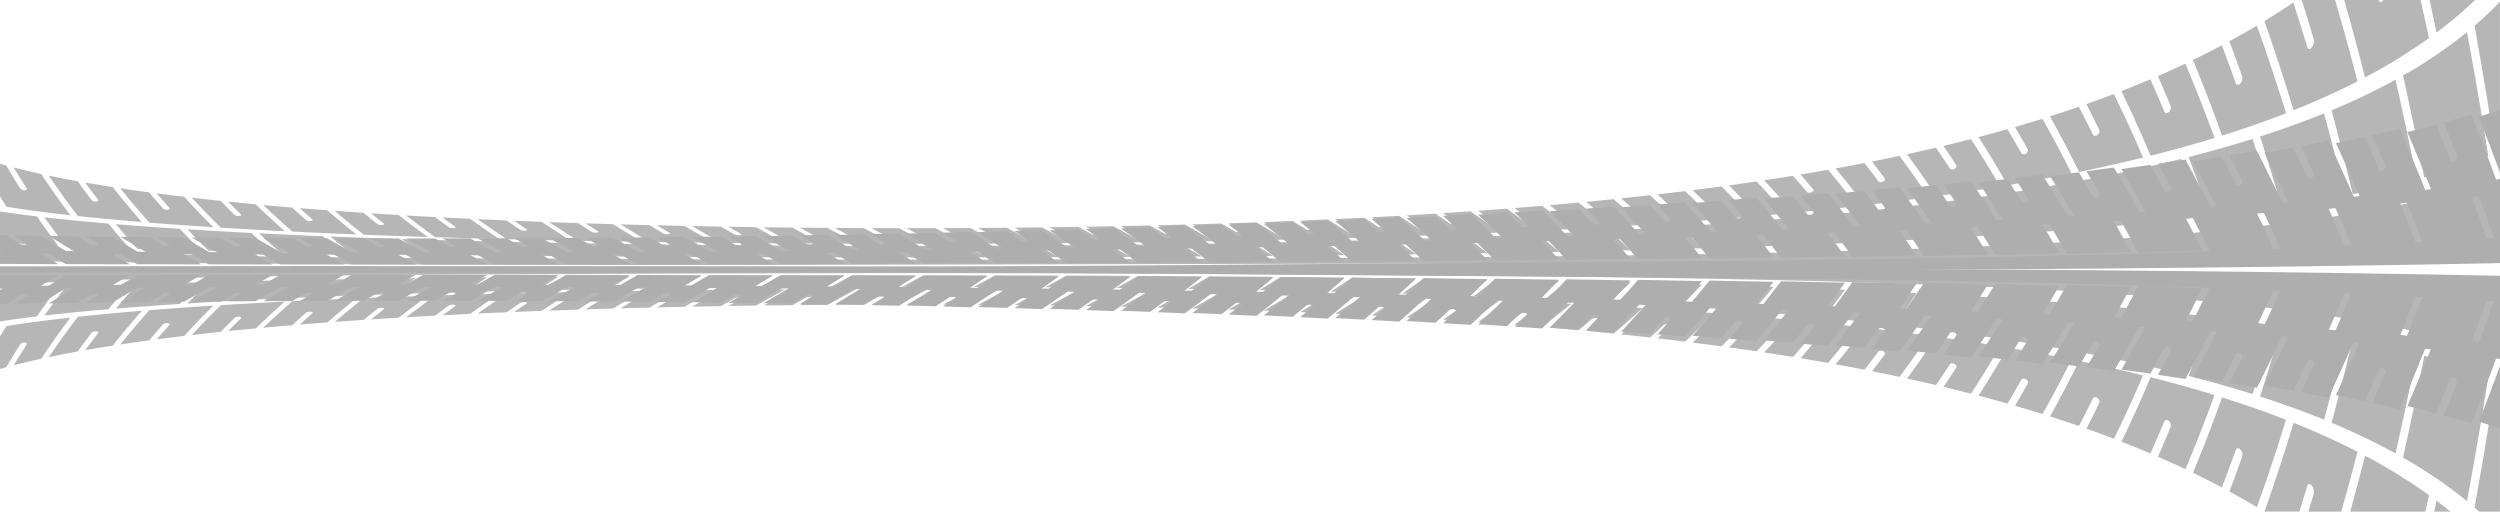 <svg xmlns="http://www.w3.org/2000/svg" width="1920" height="393.038" viewBox="0 0 1920 393.038"><g opacity="0.36" style="mix-blend-mode:color-dodge;isolation:isolate"><path d="M593.65,197.574q-8.18-4.549-16.32-9.145-24.56-.186-49.12-.453,8.13,4.749,16.32,9.423Q569.09,197.5,593.65,197.574Zm-109.8-.49q-8.19-4.9-16.313-9.905-24.56-.381-49.12-.86,8.12,5.273,16.32,10.418Q459.3,196.932,483.85,197.084Zm54.9.291q-8.19-4.694-16.313-9.463-24.57-.276-49.127-.644,8.13,4.974,16.327,9.851Q514.186,197.265,538.75,197.375Zm164.687.343q-8.16-4.42-16.32-8.845-24.55-.014-49.113-.1,8.15,4.475,16.32,8.925Q678.883,197.723,703.436,197.717Zm-54.893-.03q-8.17-4.459-16.32-8.942-24.55-.1-49.113-.274,8.14,4.583,16.313,9.118Q623.983,197.654,648.543,197.687ZM1910.97,119.751q-7.95-50.043-16.313-95.087a354.722,354.722,0,0,1-49.12,33.343q8.33,37.431,16.313,78.309A417.6,417.6,0,0,0,1910.97,119.751ZM758.336,197.667q-8.15-4.436-16.313-8.854-24.56.068-49.127.063,8.16,4.422,16.32,8.841Q733.776,197.708,758.336,197.667Zm54.893-.135q-8.14-4.506-16.32-8.972-24.55.158-49.113.235,8.17,4.422,16.313,8.862Q788.67,197.61,813.23,197.532Zm109.793-.546q-8.13-4.819-16.32-9.546-24.55.35-49.12.609,8.19,4.581,16.327,9.23Q898.47,197.151,923.023,196.986ZM34.15,166.9q8.03,11.363,16.32,22,24.5,1.1,49.107,1.908-8.26-9.277-16.313-19.088C66.79,170.323,50.33,168.752,34.15,166.9Zm175.227,26.815q-8.24-7.247-16.32-14.811-24.6-1.245-49.12-2.769,8.07,8.428,16.32,16.453Q184.806,193.212,209.376,193.714Zm-54.9-1.276q-8.25-8.133-16.313-16.671c-16.42-1.058-32.827-2.233-49.12-3.569q8.05,9.662,16.32,18.8Q129.9,191.805,154.476,192.438ZM1755.656,86.983q-10.94-35.416-22.413-67.279-10.41,6.2-21.1,12,4.96,13.163,9.82,26.927a6.037,6.037,0,0,1-1.4,5.549c-1.347,1.407-2.907,1.223-3.487-.4q-5.3-14.839-10.72-28.972-10.97,5.814-22.213,11.253,11.47,27.607,22.407,58.081C1723.27,98.9,1739.69,93.2,1755.656,86.983ZM374.063,196.182q-8.21-5.535-16.313-11.232-24.57-.63-49.12-1.4,8.09,6.131,16.32,12.06Q349.5,195.927,374.063,196.182ZM264.27,194.727q-8.23-6.542-16.32-13.341-24.58-.991-49.107-2.193,8.07,7.478,16.313,14.639Q239.706,194.325,264.27,194.727Zm164.693,1.964q-8.21-5.179-16.32-10.488-24.57-.5-49.113-1.107,8.1,5.654,16.313,11.144Q404.4,196.492,428.963,196.691Zm-109.8-1.155q-8.22-5.982-16.313-12.169-24.58-.79-49.12-1.751,8.09,6.729,16.327,13.2Q294.606,195.214,319.163,195.536Zm1427.12-36.015q-8.01-27.386-16.32-52.835c-16.033,5.033-32.453,9.658-49.113,13.916q8.29,21.934,16.313,45.431C1713.656,164.067,1730.07,161.911,1746.283,159.522ZM1581.6,177.113q-8.04-16.841-16.32-32.66-24.32,4.022-49.113,7.46,8.28,13.9,16.313,28.651Q1557.086,178.98,1581.6,177.113Zm54.893-4.656q-8.03-19.65-16.32-38.051c-16.167,3.267-32.573,6.287-49.113,9.081q8.28,16.072,16.32,33.179Q1612.016,174.739,1636.49,172.456ZM1526.7,180.931q-8.05-14.534-16.32-28.222-24.38,3.329-49.12,6.17,8.27,12.094,16.32,24.9Q1502.173,182.469,1526.7,180.931Zm164.68-14.216q-8.02-23.1-16.313-44.652c-16.113,4.023-32.527,7.734-49.12,11.162q8.29,18.708,16.32,38.683Q1666.95,169.541,1691.383,166.715Zm109.8-16.437q-8.01-32.839-16.327-63.178c-15.927,6.461-32.366,12.353-49.107,17.747q8.3,25.922,16.313,53.811C1768.616,156.153,1785.056,153.382,1801.183,150.278Zm54.893-12.394q-7.99-40.012-16.32-76.648a513.037,513.037,0,0,1-49.12,23.487q8.32,30.939,16.327,64.425C1823.623,145.84,1840.116,142.126,1856.076,137.884Zm-384.273,46.2q-8.05-12.622-16.313-24.544-24.43,2.764-49.12,5.123,8.26,10.6,16.313,21.784Q1447.273,185.359,1471.8,184.084ZM933.056,196.915q22.34-.16,44.68-.356l.187,0q-8.12-5.071-16.32-10.022l-.18,0q-14.18.268-28.367.5-10.29.168-20.573.321,8.19,4.747,16.313,9.59Zm767.707-90.971q-10.95-29.971-22.413-57.105-10.44,4.938-21.107,9.576,4.95,11.243,9.82,22.974a4.46,4.46,0,0,1-1.393,4.655c-1.347,1.159-2.907.972-3.487-.409q-5.3-12.653-10.72-24.734-10.99,4.676-22.213,9.059,11.45,23.648,22.413,49.624C1668.3,115.395,1684.71,110.86,1700.763,105.944ZM1416.9,186.7q-8.05-11.038-16.313-21.489-24.46,2.3-49.12,4.262,8.26,9.347,16.32,19.191Q1392.37,187.759,1416.9,186.7Zm-219.58,6.742q-8.09-6.948-16.32-13.612-24.53,1.1-49.107,2.016,8.22,6.147,16.313,12.529Q1172.77,193.947,1197.323,193.442Zm-54.893,1.032q-8.09-6.321-16.32-12.412-24.54.9-49.12,1.651,8.22,5.668,16.32,11.528Q1117.87,194.89,1142.43,194.473ZM983.7,196.5l3.253-.029q22.84-.211,45.68-.467-8.1-5.4-16.313-10.645-14.68.352-29.367.662-9.78.209-19.567.4l-.18,0q8.2,4.981,16.32,10.081Zm103.833-1.183q-8.1-5.812-16.313-11.434-24.55.735-49.12,1.336,8.21,5.284,16.32,10.72Q1062.976,195.661,1087.53,195.321Zm274.487-6.446q-8.06-9.717-16.32-18.946-24.49,1.918-49.12,3.548,8.26,8.309,16.32,17.033Q1337.466,189.757,1362.016,188.875Zm-54.9,1.811q-8.07-8.618-16.313-16.83-24.51,1.6-49.12,2.951,8.24,7.447,16.32,15.238Q1282.563,191.421,1307.116,190.686Zm-54.9,1.505q-8.07-7.7-16.313-15.069-24.52,1.327-49.12,2.446,8.24,6.735,16.327,13.752Q1227.67,192.8,1252.216,192.191Zm-384.094,5.115q-8.13-4.63-16.32-9.2-24.55.248-49.107.414,8.17,4.475,16.313,8.991Q843.57,197.429,868.123,197.306Zm-539.58-15.293q-11.32-8.242-22.413-16.869-10.56-.628-21.113-1.31,4.89,4,9.827,7.907c.58.456-.047.92-1.393,1.039a5.973,5.973,0,0,1-3.487-.62q-5.39-4.3-10.727-8.7-11.12-.739-22.213-1.542,11.07,9.419,22.413,18.357Q303.976,181.231,328.543,182.013Zm109.793,2.8q-11.29-7.1-22.413-14.448-10.56-.391-21.107-.822,4.89,3.367,9.82,6.68c.567.386-.047.8-1.393.913a6.737,6.737,0,0,1-3.487-.494q-5.39-3.636-10.727-7.339-11.11-.465-22.207-.977,11.1,7.853,22.407,15.4Q413.77,184.335,438.336,184.818Zm-54.9-1.235q-11.31-7.6-22.413-15.522-10.56-.5-21.107-1.044,4.89,3.648,9.82,7.226c.58.418-.04.85-1.393.969a6.378,6.378,0,0,1-3.487-.551q-5.38-3.93-10.72-7.945-11.11-.588-22.213-1.231,11.09,8.549,22.413,16.712Q358.866,182.964,383.436,183.583Zm-109.793-3.541q-11.33-9.034-22.407-18.552-10.57-.786-21.113-1.639,4.89,4.434,9.827,8.759c.573.5-.047,1.009-1.393,1.129a5.568,5.568,0,0,1-3.493-.708q-5.4-4.762-10.727-9.653-11.12-.923-22.207-1.93,11.05,10.506,22.407,20.415Q249.066,179.064,273.643,180.041Zm-54.893-2.467q-11.36-10.029-22.413-20.662-10.57-.985-21.107-2.059,4.88,4.983,9.82,9.831c.573.565-.047,1.118-1.393,1.238a5.127,5.127,0,0,1-3.487-.817q-5.4-5.343-10.727-10.849-11.13-1.165-22.207-2.441,11.03,11.891,22.413,23.023Q194.14,176.351,218.75,177.574Zm384.267,9.354q-11.23-6.19-22.413-12.476-10.55-.145-21.1-.317,4.9,2.837,9.82,5.653c.567.329-.047.7-1.393.819a7.6,7.6,0,0,1-3.487-.378q-5.37-3.081-10.727-6.19-11.1-.19-22.207-.411,11.15,6.516,22.413,12.894Q578.463,186.769,603.016,186.928ZM493.23,185.766q-11.27-6.706-22.407-13.6-10.57-.3-21.12-.635,4.9,3.146,9.833,6.248c.567.363-.047.753-1.393.872a7.125,7.125,0,0,1-3.493-.449q-5.38-3.4-10.727-6.855-11.11-.362-22.207-.763,11.12,7.3,22.407,14.349Q468.673,185.4,493.23,185.766Zm54.893.695q-11.25-6.405-22.413-12.952-10.55-.219-21.107-.467,4.9,2.97,9.827,5.909c.573.344-.053.719-1.393.839a7.391,7.391,0,0,1-3.487-.409q-5.38-3.218-10.727-6.478-11.11-.27-22.213-.576,11.14,6.856,22.413,13.524Q523.573,186.205,548.123,186.461ZM54.063,165.305q-11.45-15.13-22.413-31.675c-7.127-1.554-14.2-3.218-21.113-5.01q4.86,8.076,9.827,15.788c.573.893-.04,1.683-1.393,1.766a4.172,4.172,0,0,1-3.487-1.5q-5.43-8.573-10.727-17.6-2.39-.655-4.753-1.336v25.1q2.46,4.025,4.953,7.947C20.91,161.371,37.51,163.472,54.063,165.305ZM1869.436,393.038h12.72c-3.607-2.94-7.246-5.8-10.907-8.554C1870.643,387.358,1870.043,390.194,1869.436,393.038Zm-64.48,0h57.727q1.39-6.356,2.767-12.81a424.294,424.294,0,0,0-49.107-30.253Q1810.733,372.136,1804.956,393.038Zm95.48-3.3c1.247,1.078,2.487,2.188,3.727,3.3h15.82V293.8q-1.61-.745-3.233-1.471Q1908.8,343.665,1900.436,389.742ZM1761.45,324.688q-10.91,35.951-22.347,68.281l.113.07h26.646q3.08-9.746,6.107-19.772c.587-1.915,2.147-2.074,3.493-.336a8.5,8.5,0,0,1,1.4,6.7q-2.03,6.774-4.067,13.406h25.287q6.33-22.329,12.473-46.084C1794.71,338.823,1778.27,331.431,1761.45,324.688ZM108.963,170.52q-11.41-12.913-22.413-26.832-10.62-1.648-21.12-3.477,4.88,6.645,9.833,13.053c.573.744-.047,1.436-1.393,1.549a4.414,4.414,0,0,1-3.493-1.167q-5.41-7.089-10.727-14.463c-7.467-1.351-14.893-2.787-22.213-4.317Q48.4,151.094,59.85,165.934C76.083,167.669,92.51,169.173,108.963,170.52Zm54.893,3.954q-11.38-11.286-22.413-23.338-10.59-1.257-21.113-2.631,4.88,5.691,9.827,11.21c.573.641-.047,1.256-1.4,1.374a4.72,4.72,0,0,1-3.48-.962q-5.41-6.088-10.727-12.389-11.16-1.5-22.213-3.163,11.01,13.7,22.413,26.413Q139.2,172.931,163.856,174.473Zm494.06,12.706q-11.22-6.051-22.413-12.157-10.55-.074-21.107-.176,4.91,2.743,9.827,5.47c.567.319-.047.681-1.4.809a7.773,7.773,0,0,1-3.487-.352q-5.37-2.983-10.727-5.984-11.1-.115-22.207-.259,11.17,6.264,22.413,12.434Q633.366,187.113,657.916,187.179ZM1865.45,29.272Q1862.27,14.361,1859.036,0h-28.6a1.489,1.489,0,0,1-.08.151c-1.333,2.194-2.893,2.115-3.48-.151h-26.52q8.15,28.534,15.987,59.462A424.381,424.381,0,0,0,1865.45,29.272ZM1206.7,175.906q-11.06-9.183-22.407-17.848-10.54.891-21.113,1.721,4.94,3.7,9.827,7.49c.573.449-.04,1.054-1.393,1.35a5.176,5.176,0,0,1-3.493-.278q-5.33-4.108-10.727-8.112-11.08.854-22.207,1.643,11.33,8.022,22.407,16.475Q1182.18,177.227,1206.7,175.906Zm164.687-11.929q-11.02-12.766-22.407-24.626-10.52,1.556-21.107,3.015,4.94,5.005,9.82,10.168c.573.611-.047,1.468-1.393,1.913s-2.907.3-3.487-.307q-5.32-5.584-10.727-10.985-11.06,1.5-22.207,2.9,11.37,10.716,22.407,22.194Q1346.913,166.275,1371.383,163.977Zm274.487-42.953Q1634.9,95.46,1623.456,72.2q-10.46,4-21.113,7.764,4.96,9.666,9.833,19.73a3.449,3.449,0,0,1-1.4,3.944c-1.347.968-2.907.786-3.493-.4q-5.3-10.862-10.72-21.254-11.01,3.81-22.213,7.387,11.44,20.389,22.413,42.686C1613.343,128.66,1629.75,124.991,1645.87,121.024ZM1261.6,172.639q-11.04-10.16-22.413-19.7-10.53,1.077-21.113,2.083,4.94,4.055,9.827,8.218c.573.493-.047,1.167-1.393,1.5a4.691,4.691,0,0,1-3.487-.285q-5.33-4.51-10.727-8.893-11.08,1.034-22.213,1.994,11.35,8.753,22.413,18.027Q1237.09,174.232,1261.6,172.639Zm164.687-14.345q-11.01-14.469-22.407-27.861-10.52,1.869-21.12,3.625,4.95,5.629,9.833,11.449c.567.689-.047,1.668-1.393,2.181s-2.907.364-3.493-.319q-5.32-6.293-10.727-12.362-11.06,1.8-22.207,3.477,11.39,12.016,22.407,24.942Q1401.836,161.053,1426.283,158.295ZM1316.49,168.706q-11.04-11.343-22.413-21.934-10.52,1.3-21.107,2.508,4.94,4.485,9.82,9.1c.58.545-.04,1.3-1.393,1.69s-2.907.248-3.48-.295q-5.33-5-10.727-9.841-11.08,1.247-22.213,2.407,11.36,9.642,22.413,19.914Q1292,170.621,1316.49,168.706Zm164.687-17.243q-11-16.52-22.413-31.743-10.49,2.244-21.107,4.356,4.95,6.381,9.827,12.988c.573.782-.047,1.908-1.393,2.5s-2.913.439-3.493-.338q-5.31-7.14-10.72-14.014-11.05,2.158-22.213,4.18,11.4,13.572,22.413,28.237Q1456.766,154.779,1481.176,151.463Zm-768.36,35.758q-11.2-5.984-22.413-11.982-10.55-.008-21.113-.042,4.91,2.682,9.833,5.355c.567.314-.053.674-1.4.808a7.869,7.869,0,0,1-3.493-.332q-5.36-2.921-10.72-5.852-11.11-.043-22.213-.115,11.18,6.092,22.413,12.131Q688.26,187.248,712.816,187.221Zm823.253-44q-10.98-18.985-22.413-36.409-10.48,2.7-21.1,5.251,4.95,7.281,9.82,14.836c.567.9-.04,2.194-1.393,2.895s-2.906.531-3.48-.36q-5.32-8.158-10.733-16-11.03,2.594-22.207,5.03,11.42,15.443,22.413,32.2Q1511.716,147.221,1536.07,143.221Zm54.9-9.991q-10.98-21.959-22.413-42.029-10.47,3.275-21.107,6.362,4.95,8.362,9.827,17.053c.567,1.033-.047,2.542-1.393,3.367s-2.913.646-3.493-.378q-5.31-9.384-10.727-18.381-11.02,3.134-22.207,6.078,11.43,17.689,22.413,36.954C1558.4,139.474,1574.8,136.471,1590.97,133.23ZM932.4,185.21q-11.14-6.452-22.407-12.741-10.55.287-21.113.54,4.92,2.753,9.827,5.531c.573.328-.053.733-1.4.906a7.224,7.224,0,0,1-3.487-.281q-5.35-3.024-10.72-6.02-11.11.258-22.213.483,11.25,6.121,22.413,12.36Q907.846,185.651,932.4,185.21Zm-54.893.858q-11.16-6.221-22.413-12.325-10.55.2-21.107.379,4.92,2.686,9.827,5.389c.573.318-.047.706-1.4.867a7.566,7.566,0,0,1-3.493-.289q-5.35-2.946-10.72-5.872-11.1.176-22.213.321,11.24,6.008,22.413,12.086Q852.956,186.392,877.5,186.068Zm-54.9.609q-11.17-6.068-22.413-12.065-10.55.131-21.107.232,4.92,2.653,9.827,5.316c.567.313-.047.686-1.393.835a7.707,7.707,0,0,1-3.493-.3q-5.35-2.9-10.72-5.8-11.1.1-22.213.171,11.22,5.965,22.413,11.959Q798.053,186.894,822.6,186.677Zm-54.893.379q-11.19-5.99-22.413-11.952-10.55.059-21.107.093l9.82,5.3c.58.311-.047.677-1.393.817A7.809,7.809,0,0,1,729.13,181l-10.72-5.79q-11.11.029-22.213.027,11.2,5.994,22.407,11.974Q743.163,187.177,767.71,187.056Zm165.347-4.82q2.48,1.431,4.953,2.871l.18,0q24.39-.452,48.76-1.021l.167,0-.167-.1v-.113q-10.96-6.665-22.073-13.119l-.173.007q-10.46.373-20.933.711l-.18.007q4.93,2.854,9.827,5.744c.573.34-.04.77-1.393.959a9.457,9.457,0,0,1-.947.078,5.363,5.363,0,0,1-2.36-.358q-5.35-3.144-10.72-6.246l-.187.007-4.753.147q-8.64.264-17.28.506,8.68,4.862,17.28,9.819Zm218.747-3.629q-11.08-8.377-22.413-16.329-10.54.733-21.107,1.412,4.93,3.412,9.82,6.9c.573.412-.047.959-1.393,1.221a5.606,5.606,0,0,1-3.487-.274q-5.34-3.781-10.72-7.475-11.1.7-22.213,1.343,11.32,7.429,22.413,15.211Q1127.273,179.7,1151.8,178.607Zm-54.893,2.219q-11.09-7.72-22.413-15.092-10.55.6-21.113,1.148,4.93,3.179,9.827,6.416c.58.382-.047.882-1.4,1.115a6.056,6.056,0,0,1-3.48-.272q-5.34-3.515-10.727-6.961-11.1.567-22.213,1.084,11.3,6.958,22.413,14.2Q1072.373,181.717,1096.91,180.826Zm-54.893,1.805q-11.11-7.191-22.413-14.1-10.55.481-21.12.92,4.94,2.993,9.833,6.035c.567.359-.047.82-1.393,1.029a6.516,6.516,0,0,1-3.493-.272q-5.34-3.306-10.727-6.555-2.87.117-5.753.229-8.13.321-16.273.621l-.187.007q11.29,6.589,22.413,13.4Q1017.473,183.352,1042.016,182.632ZM28.37,166.222C18.83,165.081,9.3,163.824,0,162.389v23.768c14.8,1,29.753,1.782,44.68,2.477Q36.4,177.8,28.37,166.222ZM983.7,212.676h-.173q-8.12,5.1-16.32,10.078l.18,0q9.78.19,19.567.4,14.69.311,29.367.665,8.21-5.247,16.313-10.645-22.84-.258-45.68-.468ZM638,220.406q24.56-.09,49.113-.1,8.16-4.426,16.32-8.846-24.56,0-49.113.025Q646.153,215.931,638,220.406Zm384.093,3.554q24.57.606,49.12,1.339,8.21-5.623,16.313-11.432-24.55-.344-49.113-.625Q1030.306,218.678,1022.1,223.959Zm54.893,1.515q24.58.753,49.12,1.654,8.23-6.09,16.32-12.411-24.56-.422-49.12-.77Q1085.21,219.806,1076.99,225.474ZM933.056,212.262l-4.26-.03q-8.12,4.841-16.313,9.59,10.29.151,20.573.321,14.18.233,28.367.5l.18,0q8.2-4.952,16.32-10.022l-.187,0Q955.4,212.423,933.056,212.262ZM692.9,220.3q24.57-.006,49.127.063,8.16-4.42,16.313-8.854-24.56-.043-49.12-.05Q701.056,215.877,692.9,220.3Zm54.9.081q24.56.078,49.113.235,8.18-4.467,16.32-8.97-24.55-.082-49.12-.127Q755.97,215.959,747.8,220.38Zm54.9.273q24.56.166,49.107.415,8.19-4.567,16.32-9.2-24.55-.123-49.113-.206Q810.87,216.179,802.7,220.653Zm54.887.475q24.57.26,49.12.61,8.19-4.729,16.32-9.545-24.56-.168-49.113-.295Q865.77,216.547,857.583,221.128Zm274.313,6.216q24.57.925,49.107,2.021,8.24-6.665,16.32-13.61-24.55-.51-49.113-.938Q1140.12,221.2,1131.9,227.344Zm384.267,30q24.75,3.453,49.113,7.477,8.28-15.82,16.32-32.655-24.49-1.883-49.12-3.468Q1524.436,243.454,1516.163,257.346ZM1406.37,244.568q24.66,2.371,49.12,5.134,8.26-11.922,16.313-24.54-24.53-1.288-49.12-2.375Q1414.633,233.974,1406.37,244.568Zm54.893,5.8q24.71,2.856,49.12,6.184,8.28-13.689,16.32-28.217-24.51-1.554-49.12-2.863Q1469.533,238.274,1461.263,250.364Zm109.793,15.428c16.54,2.8,32.947,5.826,49.113,9.1q8.29-18.4,16.32-38.044-24.45-2.305-49.113-4.231Q1579.336,249.728,1571.056,265.792Zm-274.48-30.059q24.62,1.64,49.12,3.555,8.25-9.228,16.32-18.942-24.55-.89-49.12-1.645Q1304.826,227.426,1296.576,235.733Zm54.893,4.014q24.64,1.971,49.12,4.27,8.26-10.45,16.313-21.485-24.53-1.069-49.113-1.975Q1359.73,230.4,1351.47,239.746Zm-109.787-7.352q24.6,1.361,49.12,2.956,8.24-8.211,16.313-16.826-24.55-.741-49.113-1.367Q1249.923,224.949,1241.683,232.395Zm-54.9-2.768q24.59,1.126,49.12,2.451,8.24-7.365,16.313-15.066-24.55-.616-49.107-1.135Q1195.02,222.9,1186.783,229.627ZM253.73,227.574q24.54-.968,49.12-1.755,8.09-6.188,16.313-12.171-24.56.325-49.107.719Q261.826,220.847,253.73,227.574ZM4.956,250.443Q2.466,254.367,0,258.392V283.4q2.4-.692,4.82-1.357,5.26-8.97,10.66-17.487a4.172,4.172,0,0,1,3.487-1.5c1.353.082,1.967.869,1.393,1.766q-4.93,7.664-9.76,15.682c6.913-1.792,13.987-3.454,21.113-5.007q10.92-16.512,22.347-31.579C37.51,245.751,20.9,247.857,4.956,250.443Zm981.993-43.93q-26.95-.061-53.893-.106C622.05,205.874,310.3,204,0,208.99v9.668c152.713-7.849,311-7.5,466.547-8.3q233.25-1.2,466.507.071,26.95.147,53.893.337c155.633,1.1,313.327,1.827,469.027,6.895,78.373,2.553,157.44,6.3,233.533,13.347,79.307,7.35,166.427,18.942,230.473,41.486v-46.61c-144.913-15.985-310.567-15.694-466.247-17.261C1298.2,207.057,1142.47,206.857,986.95,206.513ZM44.683,220.588c-14.927.7-29.88,1.488-44.68,2.489v23.768c9.3-1.438,18.827-2.7,28.367-3.843Q36.39,231.414,44.683,220.588Zm44.36,16.426c16.293-1.34,32.7-2.517,49.12-3.577q8.06-8.542,16.313-16.674-24.57.645-49.113,1.448Q97.093,227.353,89.043,237.014ZM34.15,242.326c16.18-1.859,32.64-3.434,49.113-4.83q8.05-9.816,16.313-19.091-24.58.837-49.107,1.919Q42.18,230.964,34.15,242.326ZM1900.876,0H1865.9q2.69,12.323,5.347,25.023A323.941,323.941,0,0,0,1900.876,0Zm-211.4,178.323c-76.113,7-155.173,10.716-233.533,13.251-155.7,5.03-313.36,5.751-468.993,6.844q-26.95.188-53.893.334-233.18,1.265-466.507.071C311,198.024,152.756,198.375,0,190.578v9.567c310.287,4.995,622.047,3.118,933.053,2.585q26.94-.045,53.893-.105c155.52-.345,311.253-.546,466.787-2.108,155.68-1.567,321.347-1.277,466.247-17.272V137.118C1855.87,159.527,1768.763,171.026,1689.476,178.323Zm210.96-158.5q8.36,46.153,16.313,97.446,1.62-.721,3.233-1.463V1.219A265.918,265.918,0,0,1,1900.436,19.818ZM308.63,225.634q24.55-.774,49.12-1.4,8.1-5.7,16.313-11.232-24.56.258-49.113.573Q316.73,219.5,308.63,225.634Zm164.68-3.723q24.56-.371,49.127-.647,8.13-4.77,16.313-9.463-24.56.111-49.113.258Q481.436,216.935,473.31,221.911Zm-54.893.95q24.56-.483,49.12-.861,8.12-5.005,16.313-9.905-24.56.152-49.113.348Q426.536,217.589,418.416,222.861ZM528.21,221.2q24.56-.268,49.12-.454,8.14-4.6,16.32-9.144-24.57.07-49.12.175Q536.34,216.452,528.21,221.2ZM143.936,233.069q24.5-1.541,49.12-2.776,8.08-7.568,16.32-14.813-24.57.51-49.12,1.133Q152.006,224.644,143.936,233.069Zm219.593-8.983q24.54-.616,49.113-1.11,8.11-5.31,16.32-10.488-24.56.2-49.12.452Q371.633,218.433,363.53,224.086ZM583.11,220.7q24.56-.176,49.113-.274,8.15-4.485,16.32-8.942-24.56.033-49.12.1Q591.253,216.122,583.11,220.7ZM198.843,230q24.52-1.214,49.107-2.2,8.09-6.8,16.32-13.343-24.56.407-49.113.9Q206.916,222.526,198.843,230ZM1625.95,276.076c16.593,3.435,33.007,7.154,49.12,11.187q8.3-21.556,16.313-44.643-24.39-2.856-49.113-5.22Q1634.24,257.378,1625.95,276.076Zm-962.24-54.1q-11.19,6.025-22.347,12.1,11.1-.072,22.213-.115,5.32-2.913,10.653-5.815a7.868,7.868,0,0,1,3.493-.332c1.347.132,1.967.493,1.4.808q-4.89,2.655-9.767,5.318,10.56-.033,21.113-.041,11.17-5.982,22.347-11.948Q688.266,221.925,663.71,221.98ZM1432.076,251.6q-10.98,14.624-22.347,28.153,11.16,2.025,22.213,4.181,5.37-6.833,10.653-13.928c.58-.777,2.147-.929,3.493-.337s1.967,1.718,1.393,2.506q-4.84,6.561-9.76,12.9,10.61,2.115,21.113,4.359,11.38-15.187,22.34-31.649Q1456.806,254.452,1432.076,251.6ZM1212.49,233.608q-11.03,9.249-22.347,17.972,11.13.962,22.213,2,5.36-4.356,10.66-8.838a4.692,4.692,0,0,1,3.487-.284c1.347.336,1.967,1.009,1.393,1.5q-4.85,4.137-9.76,8.164,10.58,1.005,21.113,2.083,11.33-9.511,22.347-19.638Q1237.1,234.963,1212.49,233.608Zm109.793,7.358q-11,11.445-22.34,22.129,11.14,1.4,22.207,2.9,5.37-5.367,10.66-10.918c.58-.607,2.133-.745,3.487-.306s1.967,1.3,1.393,1.913q-4.85,5.128-9.76,10.1,10.59,1.462,21.107,3.017,11.36-11.832,22.347-24.553Q1346.933,242.936,1322.283,240.966ZM992.9,225.239q-11.09,6.79-22.347,13.358l.187.007q8.11.3,16.207.618,2.91.115,5.82.233,5.35-3.23,10.66-6.515a6.529,6.529,0,0,1,3.493-.272c1.347.209,1.96.669,1.393,1.029q-4.86,3.021-9.767,6,10.57.44,21.12.918,11.26-6.893,22.347-14.059Q1017.476,225.828,992.9,225.239Zm687.947,63.487c16.66,4.268,33.08,8.9,49.113,13.949q8.31-25.451,16.32-52.823c-16.213-2.4-32.627-4.57-49.12-6.547Q1689.143,266.8,1680.85,288.726Zm-633.047-62q-11.07,7.218-22.347,14.153,11.12.518,22.213,1.084,5.36-3.425,10.66-6.919a6.056,6.056,0,0,1,3.48-.272c1.353.233,1.98.733,1.4,1.116q-4.86,3.216-9.76,6.372,10.56.551,21.113,1.148,11.28-7.353,22.347-15.047Q1072.37,227.464,1047.8,226.726Zm54.9,1.849q-11.06,7.76-22.347,15.166,11.12.643,22.213,1.341,5.35-3.67,10.653-7.428a5.617,5.617,0,0,1,3.487-.273c1.347.261,1.973.808,1.393,1.22q-4.85,3.462-9.753,6.85,10.56.68,21.107,1.412,11.29-7.93,22.347-16.28Q1127.283,229.488,1102.7,228.575Zm54.887,2.271q-11.04,8.43-22.34,16.426,11.12.79,22.207,1.643,5.36-3.98,10.66-8.061a5.169,5.169,0,0,1,3.493-.277c1.347.295,1.967.9,1.393,1.348q-4.85,3.765-9.76,7.439,10.57.831,21.107,1.722,11.32-8.643,22.347-17.794Q1182.186,231.963,1157.59,230.846ZM1377.176,245.8q-10.99,12.888-22.34,24.865,11.15,1.683,22.207,3.479,5.37-6.033,10.66-12.284c.587-.685,2.14-.83,3.493-.321s1.96,1.49,1.393,2.182q-4.85,5.781-9.767,11.371,10.6,1.758,21.113,3.626,11.37-13.357,22.347-27.777Q1401.863,248.167,1377.176,245.8Zm109.8,12.787q-10.97,16.706-22.347,32.1,11.17,2.438,22.213,5.033,5.37-7.791,10.66-15.9c.573-.89,2.133-1.051,3.48-.359s1.967,2,1.393,2.895q-4.84,7.5-9.753,14.736,10.62,2.549,21.107,5.254,11.39-17.384,22.34-36.3Q1511.75,262.025,1486.976,258.585ZM1706.55,305.2q-10.91,30.4-22.34,57.908,11.25,5.443,22.22,11.26,5.38-14.051,10.647-28.8c.58-1.621,2.14-1.8,3.487-.4a6.017,6.017,0,0,1,1.4,5.55q-4.83,13.672-9.753,26.744,10.68,5.81,21.1,12.008,11.45-31.8,22.347-67.076C1739.69,316.169,1723.27,310.452,1706.55,305.2Zm29.2-.677c16.74,5.406,33.18,11.312,49.107,17.786q8.32-30.346,16.327-63.162c-16.127-3.12-32.567-5.905-49.12-8.423Q1744.053,278.611,1735.75,304.518ZM1856.076,271.6c-15.953-4.265-32.453-8-49.113-11.323q-8.01,33.49-16.327,64.409a512.417,512.417,0,0,1,49.12,23.54Q1848.086,311.58,1856.076,271.6Zm5.773,1.575q-7.98,40.892-16.313,78.288a354.652,354.652,0,0,1,49.12,33.418q8.36-45.083,16.313-95.054A416.593,416.593,0,0,0,1861.85,273.178Zm-210.187,16.551q-10.94,25.908-22.353,49.476,11.23,4.385,22.22,9.06,5.38-12.01,10.653-24.581c.58-1.38,2.14-1.567,3.487-.407a4.455,4.455,0,0,1,1.393,4.655q-4.83,11.652-9.753,22.819,10.66,4.641,21.107,9.578,11.43-27.073,22.347-56.933C1684.71,298.471,1668.3,293.927,1651.663,289.729ZM1541.87,267.011q-10.96,19.212-22.347,36.843,11.18,2.944,22.213,6.08,5.38-8.944,10.653-18.268c.58-1.023,2.14-1.2,3.493-.378s1.967,2.331,1.393,3.367q-4.84,8.633-9.76,16.94,10.63,3.087,21.107,6.364,11.41-20.022,22.347-41.9C1574.8,272.807,1558.4,269.8,1541.87,267.011Zm54.893,10.22q-10.95,22.235-22.347,42.557,11.2,3.58,22.213,7.389,5.38-10.33,10.653-21.123c.587-1.183,2.147-1.363,3.493-.4a3.448,3.448,0,0,1,1.4,3.945q-4.84,10-9.767,19.6,10.65,3.767,21.113,7.767,11.42-23.208,22.347-48.681C1629.75,284.311,1613.343,280.635,1596.763,277.231ZM1267.39,236.946q-11.02,10.246-22.347,19.855,11.13,1.161,22.213,2.407,5.37-4.815,10.66-9.781c.573-.543,2.133-.674,3.48-.293s1.973,1.142,1.393,1.69q-4.84,4.585-9.753,9.041,10.58,1.214,21.107,2.51,11.34-10.565,22.347-21.868Q1292.01,238.582,1267.39,236.946Zm-933.053-9.958q-11.29,8.143-22.347,16.663,11.1-.643,22.213-1.231,5.3-3.99,10.653-7.9a6.378,6.378,0,0,1,3.487-.551c1.353.117,1.973.549,1.393.969q-4.9,3.554-9.753,7.177,10.55-.547,21.107-1.044,11.07-7.9,22.347-15.476Q358.876,226.223,334.336,226.988Zm-109.8,4.344q-11.32,9.883-22.34,20.353,11.09-1.007,22.207-1.93,5.3-4.86,10.66-9.593a5.568,5.568,0,0,1,3.493-.708c1.347.119,1.967.621,1.393,1.129q-4.91,4.3-9.76,8.7,10.54-.854,21.113-1.638,11.03-9.492,22.34-18.5Q249.073,230.135,224.536,231.331Zm54.9-2.414q-11.3,8.917-22.347,18.3,11.09-.807,22.213-1.541,5.3-4.377,10.66-8.651a5.972,5.972,0,0,1,3.487-.621c1.347.117,1.973.581,1.393,1.04q-4.9,3.883-9.76,7.853,10.55-.682,21.113-1.309,11.06-8.606,22.347-16.819Q303.983,227.96,279.436,228.917Zm109.793-3.465q-11.27,7.525-22.34,15.352,11.1-.512,22.207-.977,5.31-3.679,10.66-7.293a6.738,6.738,0,0,1,3.487-.494c1.347.116,1.967.524,1.393.913q-4.9,3.29-9.76,6.635,10.55-.43,21.107-.823,11.09-7.326,22.353-14.4Q413.776,224.848,389.23,225.452ZM59.85,243.282Q48.45,258.1,37.5,274.257c7.32-1.53,14.747-2.963,22.22-4.314q5.27-7.331,10.653-14.375A4.414,4.414,0,0,1,73.87,254.4c1.347.111,1.967.8,1.393,1.548q-4.92,6.368-9.767,12.966,10.48-1.832,21.12-3.477,10.97-13.881,22.347-26.75C92.51,240.038,76.083,241.546,59.85,243.282Zm384.273-19.035q-11.25,7.034-22.34,14.306,11.1-.4,22.207-.763,5.31-3.433,10.66-6.813a7.125,7.125,0,0,1,3.493-.449c1.34.119,1.96.506,1.393.871q-4.9,3.083-9.767,6.207,10.55-.336,21.113-.635,11.11-6.876,22.347-13.561Q468.68,223.777,444.123,224.247ZM169.65,234.363q-11.34,11.105-22.347,22.954,11.07-1.277,22.213-2.441,5.29-5.472,10.653-10.781a5.126,5.126,0,0,1,3.487-.819c1.347.119,1.967.671,1.393,1.238q-4.9,4.817-9.753,9.764,10.53-1.075,21.107-2.058,11.02-10.606,22.347-20.6Q194.16,232.856,169.65,234.363Zm-54.9,3.858Q103.38,250.9,92.4,264.554q11.05-1.662,22.213-3.162,5.29-6.262,10.66-12.312a4.714,4.714,0,0,1,3.48-.962c1.353.116,1.973.729,1.4,1.374q-4.91,5.482-9.76,11.133,10.52-1.376,21.113-2.63,11-12.023,22.347-23.268Q139.236,236.291,114.75,238.221Zm384.273-14.894q-11.24,6.649-22.347,13.485,11.1-.307,22.213-.577Q504.2,233,509.55,229.8a7.371,7.371,0,0,1,3.487-.411c1.34.12,1.967.5,1.393.841q-4.89,2.919-9.76,5.87,10.56-.25,21.113-.468,11.12-6.528,22.34-12.914Q523.573,222.973,499.023,223.326Zm329.373-.774q-11.14,6.061-22.347,12.049,11.11.145,22.213.321,5.33-2.907,10.653-5.836a7.567,7.567,0,0,1,3.493-.289c1.347.16,1.973.546,1.4.865q-4.88,2.686-9.767,5.354,10.56.176,21.113.381,11.22-6.088,22.347-12.288Q852.953,222.782,828.4,222.552Zm-54.893-.405q-11.16,5.977-22.347,11.923,11.11.07,22.22.171,5.32-2.876,10.647-5.76a7.707,7.707,0,0,1,3.493-.3c1.347.149,1.967.521,1.393.837q-4.87,2.643-9.753,5.279,10.55.1,21.1.232,11.2-5.982,22.347-12.029Q798.063,222.278,773.5,222.147Zm-54.9-.187q-11.17,5.965-22.347,11.937,11.11,0,22.22.027,5.33-2.876,10.653-5.754a7.809,7.809,0,0,1,3.487-.314c1.347.139,1.973.5,1.393.817q-4.88,2.633-9.753,5.266,10.55.035,21.107.094,11.18-5.947,22.347-11.917Q743.16,222,718.6,221.96ZM883.3,223.187q-11.13,6.223-22.347,12.325,11.11.225,22.213.482,5.34-2.977,10.653-5.983a7.244,7.244,0,0,1,3.487-.28c1.347.172,1.973.577,1.4.906q-4.87,2.759-9.767,5.494,10.57.254,21.12.54,11.23-6.272,22.34-12.7Q907.856,223.525,883.3,223.187ZM986.95,225.2l.167-.1-.167,0q-24.37-.569-48.76-1.022l-.18,0q-2.47,1.441-4.953,2.871v.106q-8.57,4.94-17.213,9.782,8.61.242,17.213.5l4.82.149.18.007q5.35-3.083,10.66-6.208a5.383,5.383,0,0,1,2.36-.358c.313.012.64.035.947.078,1.353.188,1.973.618,1.393.961q-4.86,2.87-9.76,5.7l.18.007q10.47.338,20.933.712l.18.005q11.07-6.436,22-13.078Zm-433.027-2.549q-11.22,6.362-22.347,12.857,11.1-.221,22.213-.411,5.32-3.091,10.653-6.154a7.623,7.623,0,0,1,3.487-.378c1.347.123,1.967.489,1.393.82q-4.89,2.8-9.753,5.614,10.55-.172,21.107-.317,11.13-6.27,22.34-12.439Q578.476,222.406,553.923,222.653Zm54.893-.442q-11.21,6.153-22.347,12.4,11.11-.143,22.213-.258,5.32-2.985,10.653-5.949a7.774,7.774,0,0,1,3.487-.352c1.353.127,1.973.489,1.4.809q-4.88,2.71-9.76,5.433,10.55-.1,21.107-.176,11.15-6.088,22.347-12.12Q633.366,222.061,608.816,222.211ZM1810.556,62.477Q1802.136,29.869,1793.363,0h-25.687q4.64,14.553,9.187,29.767a8.482,8.482,0,0,1-1.4,6.7c-1.347,1.736-2.907,1.575-3.493-.34q-5.29-17.541-10.72-34.189-10.94,7.394-22.213,14.271,11.49,32.446,22.413,68.487C1778.27,77.968,1794.71,70.591,1810.556,62.477Z" transform="translate(-0.003 0)" fill="#363535" style="mix-blend-mode:overlay;isolation:isolate"/><path d="M264.148,97.585q4.94,8.292,9.833,16.735c.567,1-.053,2.3-1.4,2.9a2.784,2.784,0,0,1-3.493-.719q-5.33-9.165-10.72-18.148-11.09,1.466-22.213,2.877,11.32,18.074,22.413,36.915,24.59-1.922,49.107-4.021Q296.585,114,285.262,94.708,274.722,96.174,264.148,97.585Z" transform="translate(1338.192 33.936)" fill="#1f1f1f"/><path d="M222.977,113.1q4.93,5.859,9.82,11.817c.573.7-.047,1.609-1.393,2.021s-2.913.172-3.487-.529q-5.34-6.469-10.727-12.82-11.1.933-22.207,1.838,11.3,12.805,22.407,26.107,24.56-1.222,49.1-2.539-11.1-14.126-22.407-27.716Q233.534,112.2,222.977,113.1Z" transform="translate(1104.889 40.548)" fill="#1f1f1f"/><path d="M198.273,119.662q4.93,4.827,9.827,9.73c.573.578-.04,1.318-1.393,1.653a4.255,4.255,0,0,1-3.493-.445q-5.34-5.326-10.727-10.56-11.1.725-22.207,1.424,11.3,10.565,22.407,21.52,24.56-.95,49.107-1.97-11.11-11.595-22.407-22.766Q208.837,118.968,198.273,119.662Z" transform="translate(964.9 43.437)" fill="#1f1f1f"/><path d="M206.507,117.658q4.93,5.14,9.827,10.367c.58.615-.047,1.408-1.393,1.764s-2.906.145-3.487-.47q-5.34-5.675-10.727-11.25-11.1.791-22.213,1.552,11.3,11.249,22.413,22.918,24.56-1.032,49.107-2.143-11.11-12.366-22.413-24.278Q217.071,116.9,206.507,117.658Z" transform="translate(1011.559 42.547)" fill="#1f1f1f"/><path d="M214.742,115.474q4.93,5.486,9.82,11.063c.58.657-.04,1.5-1.393,1.887s-2.913.157-3.48-.5q-5.34-6.054-10.727-12-11.1.859-22.213,1.689,11.3,11.993,22.413,24.445,24.56-1.123,49.1-2.334-11.11-13.209-22.413-25.924Q225.3,114.652,214.742,115.474Z" transform="translate(1058.224 41.586)" fill="#1f1f1f"/><path d="M239.445,107.7q4.93,6.707,9.827,13.534c.573.8-.047,1.847-1.393,2.323s-2.913.205-3.493-.6q-5.33-7.408-10.72-14.68-11.1,1.109-22.213,2.182,11.31,14.648,22.413,29.881,24.57-1.452,49.1-3.018-11.1-16.213-22.413-31.788Q250.012,106.634,239.445,107.7Z" transform="translate(1198.208 38.216)" fill="#1f1f1f"/><path d="M255.914,101.273q4.93,7.715,9.827,15.573c.567.926-.047,2.131-1.393,2.687s-2.913.247-3.493-.677q-5.34-8.525-10.727-16.885-11.09,1.329-22.207,2.61,11.31,16.83,22.413,34.36,24.58-1.743,49.1-3.635-11.09-18.7-22.413-36.635Q266.481,100,255.914,101.273Z" transform="translate(1291.532 35.484)" fill="#1f1f1f"/><path d="M247.68,104.631q4.93,7.191,9.82,14.51c.573.864-.047,1.982-1.393,2.5s-2.913.225-3.487-.637q-5.34-7.943-10.727-15.734-11.09,1.211-22.207,2.381Q231,123.338,242.1,139.67q24.57-1.587,49.093-3.3-11.09-17.4-22.413-34.1Q258.24,103.467,247.68,104.631Z" transform="translate(1244.873 36.905)" fill="#1f1f1f"/><path d="M190.039,121.5q4.93,4.536,9.82,9.145c.573.544-.04,1.239-1.393,1.55a4.479,4.479,0,0,1-3.487-.421q-5.34-5.005-10.727-9.926-11.1.662-22.207,1.3,11.3,9.939,22.413,20.237,24.55-.868,49.1-1.8-11.12-10.884-22.413-21.377Q200.6,120.861,190.039,121.5Z" transform="translate(918.241 44.259)" fill="#1f1f1f"/><path d="M285.068,105.763q8.24,22.445,16.313,45.9c1.087-.088,2.167-.176,3.253-.265v-49.1Q294.925,104.12,285.068,105.763Z" transform="translate(1615.365 35.551)" fill="#1f1f1f"/><path d="M301.835,60.933q-8.04,2.831-16.273,5.442,8.22,20.993,16.273,42.906Z" transform="translate(1618.165 23.352)" fill="#1f1f1f"/><path d="M164.83,136.686q-9.78.258-19.567.507l-.18,0q8.2,6.686,16.32,13.528l.173,0,3.253-.037q22.84-.261,45.68-.545-8.11-7.21-16.313-14.246Q179.516,136.3,164.83,136.686Z" transform="translate(822.117 50.48)" fill="#1f1f1f"/><path d="M153.317,136.455q8.2,7.078,16.32,14.334,24.56-.308,49.113-.642-8.11-7.657-16.313-15.125Q177.877,135.769,153.317,136.455Z" transform="translate(868.776 50.066)" fill="#1f1f1f"/><path d="M173.569,124.711q4.94,4.033,9.833,8.127c.573.483-.047,1.1-1.393,1.369a5.014,5.014,0,0,1-3.493-.383q-5.34-4.448-10.727-8.824-2.87.143-5.753.284-8.13.4-16.273.789l-.187.009q11.29,8.855,22.413,18.007,24.56-.722,49.113-1.5-11.13-9.64-22.413-18.954Q184.129,124.18,173.569,124.711Z" transform="translate(824.911 45.712)" fill="#1f1f1f"/><path d="M181.8,123.179q4.93,4.275,9.827,8.612c.58.512-.047,1.164-1.4,1.455a4.707,4.707,0,0,1-3.48-.4q-5.34-4.711-10.727-9.348-11.1.6-22.213,1.19,11.29,9.371,22.413,19.069,24.56-.793,49.107-1.651Q214.211,131.873,202.918,122,192.358,122.6,181.8,123.179Z" transform="translate(871.576 45.016)" fill="#1f1f1f"/><path d="M276.833,111.838q8.23,20.416,16.313,41.629,24.62-1.5,49.12-3.359-8.06-23.195-16.313-45.4C309.78,107.332,293.326,109.679,276.833,111.838Z" transform="translate(1568.7 36.339)" fill="#1f1f1f"/><path d="M986.95,154.771q-26.95.233-53.893.448Q466.646,158.91,0,157.017v4.1q466.52.552,933.053-.567,26.95-.069,53.893-.143c311.033-.858,622.713-.423,933.053-6.533V134.108C1615.416,153.075,1298.11,152.051,986.95,154.771Z" transform="translate(-0.003 48.21)" fill="#1f1f1f"/><path d="M194.489,131.526q8.21,9.7,16.32,19.671,24.56-.478,49.12-.99-8.11-10.59-16.32-20.89Q219.059,130.462,194.489,131.526Z" transform="translate(1102.084 47.383)" fill="#1f1f1f"/><path d="M186.255,132.69q8.21,9.082,16.32,18.412,24.55-.437,49.113-.908-8.11-9.9-16.313-19.534Q210.815,131.714,186.255,132.69Z" transform="translate(1055.425 48.01)" fill="#1f1f1f"/><path d="M178.02,133.761q8.21,8.511,16.327,17.253,24.55-.4,49.107-.835-8.11-9.266-16.313-18.286Q202.59,132.863,178.02,133.761Z" transform="translate(1008.76 48.589)" fill="#1f1f1f"/><path d="M202.723,130.261q8.22,10.373,16.327,21.04,24.55-.519,49.107-1.078-8.1-11.342-16.313-22.369Q227.293,129.1,202.723,130.261Z" transform="translate(1148.744 46.703)" fill="#1f1f1f"/><path d="M297.086,77.989q4.94,11.276,9.827,22.8a3.5,3.5,0,0,1-1.4,4.067,2.274,2.274,0,0,1-3.487-.877q-5.33-12.5-10.72-24.7-11.05,2.441-22.213,4.743,11.34,24.485,22.407,50.186c16.473-2.153,32.893-4.468,49.107-7Q329.546,99.415,318.2,73.058,307.71,75.6,297.086,77.989Z" transform="translate(1524.84 25.853)" fill="#1f1f1f"/><path d="M210.958,128.883q8.21,11.109,16.313,22.532,24.57-.566,49.12-1.175-8.1-12.163-16.313-23.98Q235.528,127.622,210.958,128.883Z" transform="translate(1195.409 45.965)" fill="#1f1f1f"/><path d="M272.383,93.511q4.93,8.923,9.82,18.018a2.38,2.38,0,0,1-1.393,3.132,2.639,2.639,0,0,1-3.487-.763q-5.33-9.868-10.72-19.534-11.09,1.628-22.213,3.192,11.32,19.439,22.413,39.725,24.59-2.139,49.1-4.492Q304.813,111.08,293.49,90.3,282.96,91.94,272.383,93.511Z" transform="translate(1384.857 32.24)" fill="#1f1f1f"/><path d="M169.787,134.74q8.2,7.992,16.313,16.193,24.56-.371,49.113-.767-8.11-8.684-16.32-17.138Q194.344,133.916,169.787,134.74Z" transform="translate(962.106 49.123)" fill="#1f1f1f"/><path d="M161.552,135.638q8.2,7.515,16.313,15.222,24.56-.338,49.12-.7-8.11-8.149-16.32-16.087Q186.115,134.884,161.552,135.638Z" transform="translate(915.441 49.614)" fill="#1f1f1f"/><path d="M326.427,64.9Q316,68.118,305.32,71.076q4.94,12.27,9.827,24.84a4.154,4.154,0,0,1-1.4,4.525,2.141,2.141,0,0,1-3.48-.877q-5.33-13.626-10.72-26.9-11.01,2.984-22.22,5.753,11.35,26.6,22.413,54.646c16.447-2.638,32.847-5.539,48.76-8.85v-1.02Q337.63,93.187,326.427,64.9Z" transform="translate(1571.5 22.974)" fill="#1f1f1f"/><path d="M268.6,114.819q8.24,18.717,16.327,38.1,24.58-1.233,49.113-2.676-8.09-21.007-16.32-41.228Q293.308,112.14,268.6,114.819Z" transform="translate(1522.035 38.215)" fill="#1f1f1f"/><path d="M260.365,117.478q8.22,17.245,16.313,35.067,24.58-1.057,49.113-2.257-8.09-19.211-16.32-37.761Q285.012,115.16,260.365,117.478Z" transform="translate(1475.382 39.762)" fill="#1f1f1f"/><path d="M288.852,83.856q4.93,10.4,9.827,21.017a3.021,3.021,0,0,1-1.4,3.7,2.4,2.4,0,0,1-3.493-.846q-5.33-11.515-10.72-22.776-11.06,2.087-22.207,4.071,11.33,22.615,22.407,46.289,24.65-2.748,49.107-5.868Q321.3,103.964,309.959,79.7,299.449,81.829,288.852,83.856Z" transform="translate(1478.181 28.263)" fill="#1f1f1f"/><path d="M280.624,88.971q4.93,9.623,9.82,19.435a2.677,2.677,0,0,1-1.393,3.4,2.518,2.518,0,0,1-3.493-.807q-5.33-10.645-10.72-21.066-11.08,1.829-22.213,3.577,11.33,20.946,22.413,42.829,24.61-2.4,49.1-5.081-11.08-23.48-22.413-45.9Q291.2,87.2,280.624,88.971Z" transform="translate(1431.516 30.365)" fill="#1f1f1f"/><path d="M227.427,125.752q8.22,12.778,16.313,25.933,24.57-.675,49.12-1.413-8.1-14.038-16.32-27.665Q252.01,124.246,227.427,125.752Z" transform="translate(1288.733 44.289)" fill="#1f1f1f"/><path d="M219.192,127.384q8.22,11.9,16.32,24.158,24.56-.618,49.12-1.285-8.1-13.058-16.32-25.739Q243.772,126.009,219.192,127.384Z" transform="translate(1242.068 45.164)" fill="#1f1f1f"/><path d="M252.13,119.862q8.22,15.946,16.313,32.4,24.57-.928,49.12-1.964-8.09-17.673-16.32-34.77Q276.753,117.813,252.13,119.862Z" transform="translate(1428.717 41.096)" fill="#1f1f1f"/><path d="M235.661,123.969q8.22,13.731,16.32,27.879,24.56-.744,49.113-1.561-8.1-15.12-16.313-29.786Q260.251,122.312,235.661,123.969Z" transform="translate(1335.392 43.331)" fill="#1f1f1f"/><path d="M243.9,122.015q8.22,14.782,16.32,30.022,24.57-.826,49.12-1.739-8.1-16.325-16.32-32.14Q268.5,120.182,243.9,122.015Z" transform="translate(1382.052 42.274)" fill="#1f1f1f"/><path d="M231.2,110.515q4.94,6.265,9.833,12.639c.567.752-.047,1.722-1.393,2.165s-2.913.189-3.493-.562q-5.34-6.919-10.727-13.71-11.09,1.016-22.207,2,11.31,13.687,22.407,27.913,24.57-1.332,49.107-2.766-11.1-15.125-22.413-29.665Q241.768,109.539,231.2,110.515Z" transform="translate(1151.549 39.427)" fill="#1f1f1f"/><path d="M250.278,179.187q-11.07,17.478-22.347,34.258,11.12,1.282,22.213,2.612,5.35-8.311,10.653-16.783c.58-.924,2.14-1.228,3.493-.677s1.967,1.757,1.393,2.687q-4.86,7.8-9.76,15.469,10.56,1.279,21.107,2.6,11.29-17.887,22.347-36.525Q274.858,180.93,250.278,179.187Z" transform="translate(1291.589 60.181)" fill="#1f1f1f"/><path d="M266.747,183.9q-11.06,20.224-22.347,39.606,11.12,1.562,22.213,3.192,5.35-9.61,10.653-19.413a2.637,2.637,0,0,1,3.487-.763,2.378,2.378,0,0,1,1.393,3.132q-4.86,9.033-9.753,17.9,10.57,1.573,21.107,3.207,11.29-20.718,22.347-42.359Q291.357,186.034,266.747,183.9Z" transform="translate(1384.913 60.276)" fill="#1f1f1f"/><path d="M258.512,181.423q-11.07,18.785-22.347,36.806,11.12,1.411,22.213,2.877,5.35-8.929,10.653-18.037a2.786,2.786,0,0,1,3.493-.717c1.347.6,1.967,1.9,1.4,2.9q-4.86,8.39-9.767,16.624,10.57,1.414,21.113,2.877,11.29-19.233,22.347-39.3Q283.108,183.345,258.512,181.423Z" transform="translate(1338.248 60.242)" fill="#1f1f1f"/><path d="M233.809,175.3q-11.07,15.189-22.347,29.791,11.11,1.074,22.213,2.182,5.35-7.226,10.653-14.59c.58-.8,2.147-1.071,3.493-.6s1.967,1.514,1.393,2.323q-4.86,6.782-9.76,13.442,10.56,1.068,21.113,2.167,11.28-15.532,22.34-31.7Q258.379,176.751,233.809,175.3Z" transform="translate(1198.265 60.013)" fill="#1f1f1f"/><path d="M986.95,151.729q-26.95-.074-53.893-.141Q466.536,150.421,0,151.018v4.144q466.48-1.757,933.053,1.808,26.95.217,53.893.452c311.16,2.738,628.553,1.713,933.053,20.806V158.256C1609.656,152.151,1297.983,152.587,986.95,151.729Z" transform="translate(-0.003 53.53)" fill="#1f1f1f"/><path d="M192.63,168.072q-11.08,10.922-22.34,21.456,11.11.7,22.207,1.422,5.35-5.2,10.66-10.492a4.255,4.255,0,0,1,3.493-.445c1.347.333,1.973,1.073,1.393,1.653q-4.86,4.871-9.76,9.665,10.56.695,21.107,1.411,11.27-11.139,22.347-22.7Q217.2,169.021,192.63,168.072Z" transform="translate(964.957 59.513)" fill="#1f1f1f"/><path d="M209.106,170.6q-11.08,12.416-22.347,24.372,11.11.832,22.213,1.689,5.35-5.908,10.66-11.927c.567-.655,2.133-.879,3.48-.5s1.973,1.228,1.393,1.887q-4.86,5.541-9.753,10.988,10.56.824,21.107,1.675,11.27-12.679,22.347-25.849Q233.666,171.728,209.106,170.6Z" transform="translate(1058.281 59.713)" fill="#1f1f1f"/><path d="M225.568,173.6q-11.07,14.184-22.34,27.831,11.11.983,22.207,2,5.35-6.749,10.66-13.625c.58-.75,2.14-1,3.493-.562s1.96,1.409,1.393,2.165q-4.86,6.331-9.767,12.555,10.57.977,21.113,1.984,11.28-14.5,22.347-29.577Q250.145,174.93,225.568,173.6Z" transform="translate(1151.605 59.916)" fill="#1f1f1f"/><path d="M217.334,172.036q-11.07,13.261-22.34,26.028,11.11.9,22.207,1.838,5.35-6.312,10.66-12.739c.573-.7,2.133-.939,3.487-.529s1.973,1.314,1.393,2.021q-4.86,5.917-9.76,11.736,10.56.9,21.107,1.823,11.28-13.552,22.347-27.633Q241.9,173.26,217.334,172.036Z" transform="translate(1104.946 59.816)" fill="#1f1f1f"/><path d="M200.871,169.283q-11.08,11.636-22.347,22.851,11.11.763,22.213,1.552,5.35-5.541,10.66-11.18c.58-.615,2.14-.826,3.487-.47s1.973,1.148,1.393,1.766q-4.86,5.189-9.76,10.3,10.56.758,21.113,1.539,11.27-11.877,22.347-24.205Q225.437,170.317,200.871,169.283Z" transform="translate(1011.616 59.612)" fill="#1f1f1f"/><path d="M301.779,212.559q-8.02,21.827-16.207,42.729,8.18,2.606,16.207,5.42Z" transform="translate(1618.221 68.552)" fill="#1f1f1f"/><path d="M301.381,170.643q-8.06,23.453-16.313,45.888,9.84,1.65,19.567,3.476v-49.1C303.548,170.819,302.468,170.731,301.381,170.643Z" transform="translate(1615.365 55.828)" fill="#1f1f1f"/><path d="M283.215,189.8q-11.05,23.607-22.347,46.152,11.15,1.985,22.213,4.071,5.36-11.191,10.653-22.635a2.4,2.4,0,0,1,3.493-.846,3.027,3.027,0,0,1,1.4,3.7q-4.86,10.543-9.767,20.874,10.6,2.029,21.114,4.162,11.3-24.205,22.347-49.6Q307.9,192.537,283.215,189.8Z" transform="translate(1478.232 60.189)" fill="#1f1f1f"/><path d="M291.449,193.42q-11.03,25.63-22.347,50.037,11.16,2.3,22.22,4.744,5.36-12.13,10.653-24.551a2.274,2.274,0,0,1,3.487-.877,3.494,3.494,0,0,1,1.4,4.069Q302,238.289,297.1,249.49q10.62,2.391,21.12,4.933,11.31-26.289,22.34-53.984C324.342,197.9,307.922,195.58,291.449,193.42Z" transform="translate(1524.891 59.995)" fill="#1f1f1f"/><path d="M164.83,155.871l-3.253-.037-.173,0q-8.12,6.842-16.32,13.525l.18.006q9.78.25,19.567.507,14.68.387,29.367.794,8.2-7.034,16.313-14.244Q187.67,156.135,164.83,155.871Z" transform="translate(822.117 57.103)" fill="#1f1f1f"/><path d="M274.981,186.664q-11.06,21.822-22.347,42.7,11.14,1.749,22.22,3.578,5.35-10.359,10.647-20.938a2.517,2.517,0,0,1,3.493-.805,2.668,2.668,0,0,1,1.393,3.4q-4.86,9.747-9.76,19.3,10.58,1.771,21.107,3.619,11.3-22.363,22.347-45.767Q299.61,189.063,274.981,186.664Z" transform="translate(1431.573 60.266)" fill="#1f1f1f"/><path d="M293.146,168.547q-8.08,21.212-16.313,41.625c16.493,2.164,32.947,4.516,49.12,7.146q8.24-22.209,16.313-45.394C325.966,170.652,309.56,169.552,293.146,168.547Z" transform="translate(1568.7 55.318)" fill="#1f1f1f"/><path d="M242.044,177.154q-11.07,16.284-22.347,31.928,11.12,1.172,22.213,2.383,5.35-7.745,10.653-15.639c.573-.86,2.14-1.146,3.487-.635s1.967,1.629,1.393,2.5q-4.86,7.27-9.753,14.411,10.56,1.167,21.107,2.37,11.28-16.657,22.34-34Q266.617,178.744,242.044,177.154Z" transform="translate(1244.93 60.103)" fill="#1f1f1f"/><path d="M219.05,159.182q-8.11,10.667-16.327,21.039,24.57,1.161,49.12,2.411,8.21-11.026,16.313-22.367Q243.606,159.7,219.05,159.182Z" transform="translate(1148.744 56.844)" fill="#1f1f1f"/><path d="M235.512,160.571q-8.11,12.251-16.32,24.156,24.58,1.381,49.12,2.874,8.22-12.682,16.32-25.737Q260.072,161.191,235.512,160.571Z" transform="translate(1242.068 56.706)" fill="#1f1f1f"/><path d="M210.809,158.572q-8.11,9.969-16.32,19.669,24.57,1.065,49.12,2.215,8.21-10.3,16.32-20.89Q235.369,159.05,210.809,158.572Z" transform="translate(1102.084 56.898)" fill="#1f1f1f"/><path d="M227.271,159.846q-8.1,11.424-16.313,22.53,24.57,1.266,49.12,2.628,8.21-11.817,16.313-23.976Q251.831,160.413,227.271,159.846Z" transform="translate(1195.409 56.781)" fill="#1f1f1f"/><path d="M202.575,158.012q-8.11,9.329-16.32,18.41,24.56.977,49.12,2.034,8.21-9.632,16.313-19.53Q227.128,158.45,202.575,158.012Z" transform="translate(1055.425 56.945)" fill="#1f1f1f"/><path d="M167.933,165.02q-11.09,9.126-22.347,17.954l.187.009q8.11.387,16.207.785,2.91.143,5.82.289,5.35-4.352,10.66-8.771a5.005,5.005,0,0,1,3.493-.381c1.347.271,1.967.882,1.393,1.367q-4.87,4.066-9.767,8.072,10.56.53,21.113,1.08,11.26-9.286,22.353-18.9Q192.5,165.742,167.933,165.02Z" transform="translate(824.967 59.241)" fill="#1f1f1f"/><path d="M348.443,206.626c-15.913-3.318-32.313-6.225-48.76-8.868q-11.02,27.967-22.347,54.482,11.19,2.773,22.22,5.755,5.36-13.2,10.653-26.737a2.141,2.141,0,0,1,3.48-.877,4.142,4.142,0,0,1,1.4,4.527q-4.85,12.484-9.76,24.674,10.66,2.963,21.113,6.179,11.15-28.219,22-58.115Z" transform="translate(1571.556 59.569)" fill="#1f1f1f"/><path d="M194.347,157.5q-8.12,8.739-16.327,17.253,24.56.9,49.12,1.869,8.21-9.019,16.313-18.284Q218.9,157.9,194.347,157.5Z" transform="translate(1008.76 56.986)" fill="#1f1f1f"/><path d="M186.1,157.024q-8.11,8.2-16.313,16.192,24.56.826,49.107,1.715,8.21-8.454,16.32-17.136Q210.654,157.394,186.1,157.024Z" transform="translate(962.106 57.021)" fill="#1f1f1f"/><path d="M268.443,164.274q-8.09,16.457-16.313,32.4,24.61,2.062,49.113,4.344,8.23-17.1,16.32-34.766Q293.023,165.2,268.443,164.274Z" transform="translate(1428.717 56.216)" fill="#1f1f1f"/><path d="M284.925,166.886q-8.09,19.384-16.327,38.1,24.67,2.7,49.12,5.819,8.24-20.224,16.32-41.224Q309.518,168.111,284.925,166.886Z" transform="translate(1522.035 55.726)" fill="#1f1f1f"/><path d="M169.637,156.194q-8.12,7.254-16.32,14.334,24.56.686,49.12,1.435,8.2-7.465,16.313-15.123Q194.19,156.505,169.637,156.194Z" transform="translate(868.776 57.079)" fill="#1f1f1f"/><path d="M177.865,156.59q-8.11,7.707-16.313,15.222,24.56.755,49.113,1.57,8.21-7.937,16.32-16.085Q202.425,156.931,177.865,156.59Z" transform="translate(915.441 57.051)" fill="#1f1f1f"/><path d="M176.168,165.947q-11.09,9.667-22.347,19.012,11.11.582,22.213,1.19,5.35-4.607,10.66-9.291a4.707,4.707,0,0,1,3.48-.4c1.353.289,1.98.941,1.4,1.455q-4.86,4.308-9.76,8.553,10.56.582,21.113,1.184,11.26-9.848,22.347-20.048Q200.724,166.74,176.168,165.947Z" transform="translate(871.632 59.328)" fill="#1f1f1f"/><path d="M276.678,165.488q-8.09,17.824-16.313,35.065,24.62,2.334,49.107,4.96,8.23-18.549,16.32-37.755Q301.262,166.544,276.678,165.488Z" transform="translate(1475.382 56.007)" fill="#1f1f1f"/><path d="M243.74,161.364q-8.1,13.154-16.313,25.931,24.58,1.513,49.113,3.152,8.22-13.626,16.32-27.663Q268.31,162.043,243.74,161.364Z" transform="translate(1288.733 56.617)" fill="#1f1f1f"/><path d="M251.981,162.236q-8.1,14.145-16.32,27.877,24.59,1.661,49.12,3.476,8.21-14.664,16.313-29.784Q276.544,162.984,251.981,162.236Z" transform="translate(1335.392 56.51)" fill="#1f1f1f"/><path d="M260.215,163.2q-8.1,15.241-16.32,30.02,24.6,1.842,49.12,3.866,8.22-15.817,16.32-32.136Q284.785,164.029,260.215,163.2Z" transform="translate(1382.052 56.378)" fill="#1f1f1f"/><path d="M184.4,166.962q-11.09,10.268-22.347,20.178,11.11.64,22.213,1.3,5.35-4.89,10.653-9.866a4.479,4.479,0,0,1,3.487-.421c1.353.311,1.973,1,1.393,1.55q-4.86,4.577-9.753,9.084,10.55.637,21.107,1.294,11.26-10.466,22.347-21.313Q208.953,167.831,184.4,166.962Z" transform="translate(918.297 59.418)" fill="#1f1f1f"/><path d="M124.19,131.1q4.92,3.05,9.833,6.13c.567.362-.053.809-1.4,1a6.629,6.629,0,0,1-3.493-.318q-5.35-3.352-10.72-6.668-11.11.266-22.213.516,11.25,6.765,22.413,13.673,24.55-.351,49.107-.75-11.15-7.139-22.413-14.112Q134.744,130.84,124.19,131.1Z" transform="translate(545.096 48.707)" fill="#1f1f1f"/><path d="M83.019,133.154q4.91,2.768,9.82,5.539c.573.324-.047.708-1.393.857a7.437,7.437,0,0,1-3.487-.322q-5.36-3.026-10.727-6.042-11.1.058-22.207.1,11.21,6.222,22.407,12.461,24.55-.077,49.1-.2-11.19-6.285-22.407-12.525Q93.566,133.1,83.019,133.154Z" transform="translate(311.794 49.802)" fill="#1f1f1f"/><path d="M58.315,133.185q4.91,2.814,9.827,5.623c.573.329-.047.707-1.393.842a7.554,7.554,0,0,1-3.493-.353q-5.37-3.067-10.727-6.145-11.1-.063-22.207-.145Q41.5,139.4,52.729,145.734q24.56.082,49.107.119-11.21-6.271-22.407-12.569Q68.869,133.239,58.315,133.185Z" transform="translate(171.805 49.782)" fill="#1f1f1f"/><path d="M66.549,133.243q4.91,2.781,9.827,5.559c.58.326-.047.7-1.393.842a7.565,7.565,0,0,1-3.487-.34q-5.37-3.034-10.727-6.071-11.1-.022-22.213-.062,11.19,6.293,22.413,12.555,24.55.03,49.107.015-11.2-6.235-22.407-12.474Q77.109,133.262,66.549,133.243Z" transform="translate(218.464 49.871)" fill="#1f1f1f"/><path d="M74.784,133.232l9.82,5.53c.58.326-.04.7-1.393.847a7.458,7.458,0,0,1-3.48-.331Q74.361,136.26,69,133.243q-11.11.016-22.213.018,11.2,6.235,22.413,12.467,24.55-.022,49.093-.093-11.19-6.238-22.407-12.458Q85.341,133.213,74.784,133.232Z" transform="translate(265.129 49.877)" fill="#1f1f1f"/><path d="M99.487,132.668q4.92,2.825,9.827,5.663c.573.333-.053.736-1.393.9a7.27,7.27,0,0,1-3.493-.315q-5.35-3.094-10.72-6.172-11.11.14-22.213.264,11.23,6.315,22.413,12.7,24.55-.184,49.1-.416-11.17-6.5-22.407-12.908Q110.041,132.53,99.487,132.668Z" transform="translate(405.113 49.51)" fill="#1f1f1f"/><path d="M115.956,131.735q4.92,2.957,9.827,5.936c.567.351-.047.78-1.393.959a6.871,6.871,0,0,1-3.493-.315q-5.35-3.245-10.727-6.463-11.1.225-22.207.432,11.24,6.573,22.413,13.263,24.55-.294,49.1-.637-11.16-6.883-22.413-13.625Q126.513,131.518,115.956,131.735Z" transform="translate(498.437 49.024)" fill="#1f1f1f"/><path d="M107.722,132.259q4.91,2.88,9.82,5.78c.573.342-.047.756-1.393.924a7.035,7.035,0,0,1-3.487-.313q-5.35-3.16-10.727-6.3-11.1.181-22.207.346,11.23,6.425,22.413,12.939,24.55-.239,49.093-.525-11.16-6.669-22.413-13.225Q118.272,132.081,107.722,132.259Z" transform="translate(451.778 49.291)" fill="#1f1f1f"/><path d="M50.081,133.014q4.91,2.869,9.82,5.724c.573.335-.04.716-1.393.849a7.406,7.406,0,0,1-3.487-.368q-5.37-3.122-10.727-6.26-11.1-.1-22.207-.225,11.18,6.526,22.413,12.979,24.55.137,49.1.225-11.23-6.345-22.413-12.749Q60.638,133.11,50.081,133.014Z" transform="translate(125.145 49.644)" fill="#1f1f1f"/><path d="M5.125,140.224q8.14,5.057,16.32,10.047,24.55.1,49.107.183-8.17-4.865-16.313-9.783Q29.678,140.47,5.125,140.224Z" transform="translate(29.022 52.55)" fill="#1f1f1f"/><path d="M0,140.025v10.184q22.34.11,44.68.2Q36.5,145.4,28.37,140.331,14.19,140.185,0,140.025Z" transform="translate(-0.003 52.461)" fill="#1f1f1f"/><path d="M13.359,140.494q8.14,4.9,16.32,9.754,24.55.08,49.113.139-8.17-4.753-16.313-9.545Q37.919,140.688,13.359,140.494Z" transform="translate(75.681 52.686)" fill="#1f1f1f"/><path d="M33.611,132.342q4.91,3.031,9.833,6.04c.573.351-.047.745-1.393.877a7.193,7.193,0,0,1-3.493-.4q-5.37-3.292-10.727-6.611-11.1-.187-22.213-.394,11.17,6.933,22.413,13.739,24.55.247,49.107.443-11.23-6.628-22.407-13.356Q44.171,132.517,33.611,132.342Z" transform="translate(31.815 49.222)" fill="#1f1f1f"/><path d="M41.846,132.733q4.91,2.941,9.827,5.863c.58.342-.047.729-1.4.86a7.261,7.261,0,0,1-3.48-.384q-5.37-3.2-10.727-6.414-11.1-.146-22.213-.309,11.17,6.708,22.413,13.316,24.55.192,49.107.335-11.23-6.469-22.413-13.012Q52.4,132.867,41.846,132.733Z" transform="translate(78.48 49.457)" fill="#1f1f1f"/><path d="M10.536,131.665q4.91,3.141,9.827,6.254c.573.364-.04.767-1.393.9a6.953,6.953,0,0,1-3.487-.425q-5.38-3.407-10.727-6.847L0,131.447V142.2q2.47,1.562,4.953,3.115,24.55.3,49.107.551-11.25-6.831-22.413-13.788Q21.09,131.881,10.536,131.665Z" transform="translate(-0.003 49.057)" fill="#1f1f1f"/><path d="M185.815,136.687q-14.18.357-28.367.7-10.29.247-20.573.481,8.2,6.329,16.313,12.8l4.26-.044q22.34-.233,44.68-.487l.18,0q-8.11-6.8-16.313-13.448Z" transform="translate(775.605 50.857)" fill="#1f1f1f"/><path d="M54.532,141.009q8.15,4.6,16.313,9.216,24.56-.025,49.12-.071-8.15-4.651-16.32-9.278Q79.085,140.963,54.532,141.009Z" transform="translate(308.995 52.889)" fill="#1f1f1f"/><path d="M46.3,140.992l16.32,9.2q24.55-.005,49.113-.031-8.15-4.61-16.313-9.211Q70.857,141,46.3,140.992Z" transform="translate(262.33 52.93)" fill="#1f1f1f"/><path d="M38.062,140.944q8.15,4.632,16.327,9.247,24.55.016,49.107.013-8.16-4.6-16.313-9.2Q62.622,140.992,38.062,140.944Z" transform="translate(215.665 52.924)" fill="#1f1f1f"/><path d="M62.765,140.968q8.17,4.632,16.32,9.289,24.56-.047,49.113-.113-8.15-4.722-16.313-9.408Q87.325,140.873,62.765,140.968Z" transform="translate(355.648 52.818)" fill="#1f1f1f"/><path d="M157.128,127.349q4.92,3.624,9.827,7.3c.573.432-.053.977-1.4,1.217a5.529,5.529,0,0,1-3.487-.351q-5.34-3.992-10.72-7.926-11.11.45-22.213.882,11.27,7.973,22.407,16.19,24.56-.588,49.107-1.236-11.13-8.613-22.407-16.957Q167.682,126.918,157.128,127.349Z" transform="translate(731.745 46.926)" fill="#1f1f1f"/><path d="M71,140.867q8.18,4.692,16.327,9.425,24.55-.069,49.113-.156-8.14-4.824-16.313-9.6Q95.566,140.725,71,140.867Z" transform="translate(402.308 52.72)" fill="#1f1f1f"/><path d="M132.425,130.342q4.92,3.166,9.82,6.362c.58.375-.047.842-1.393,1.042a6.353,6.353,0,0,1-3.487-.322q-5.35-3.479-10.72-6.919-11.11.313-22.213.6,11.26,7,22.413,14.169,24.55-.406,49.1-.866-11.15-7.438-22.413-14.685Q142.982,130.043,132.425,130.342Z" transform="translate(591.761 48.34)" fill="#1f1f1f"/><path d="M29.828,140.853q8.15,4.692,16.32,9.355,24.55.038,49.113.055-8.17-4.621-16.32-9.256Q54.381,140.952,29.828,140.853Z" transform="translate(169.005 52.873)" fill="#1f1f1f"/><path d="M21.594,140.7q8.14,4.783,16.313,9.525,24.56.058,49.12.1-8.17-4.673-16.32-9.372Q46.147,140.849,21.594,140.7Z" transform="translate(122.346 52.794)" fill="#1f1f1f"/><path d="M208.542,142.741q-10.96-8.956-22.073-17.625l-.173.009q-10.46.494-20.933.97l-.18.009q4.93,3.816,9.827,7.688c.573.456-.04,1.034-1.393,1.289a7.116,7.116,0,0,1-.947.1,4.151,4.151,0,0,1-2.36-.476q-5.34-4.209-10.72-8.352l-.187.009-4.753.212q-8.64.384-17.28.758,8.69,6.46,17.28,13.076v.145q2.48,1.911,4.953,3.836l.18-.005q24.39-.648,48.76-1.358l.167,0-.167-.135Z" transform="translate(778.404 46.346)" fill="#1f1f1f"/><path d="M128.64,138.464q8.2,6,16.327,12.141,24.56-.228,49.113-.48-8.12-6.436-16.32-12.725Q153.21,137.958,128.64,138.464Z" transform="translate(728.94 51.201)" fill="#1f1f1f"/><path d="M120.407,139q8.19,5.719,16.313,11.555,24.56-.2,49.113-.43-8.12-6.1-16.32-12.075Q144.964,138.547,120.407,139Z" transform="translate(682.286 51.511)" fill="#1f1f1f"/><path d="M148.9,128.473q4.92,3.448,9.827,6.943c.573.412-.047.928-1.4,1.153a5.828,5.828,0,0,1-3.493-.34q-5.34-3.8-10.72-7.545-11.1.4-22.213.787,11.27,7.6,22.413,15.425,24.55-.527,49.107-1.107-11.13-8.174-22.413-16.107Q159.457,128.086,148.9,128.473Z" transform="translate(685.08 47.45)" fill="#1f1f1f"/><path d="M140.659,129.469q4.93,3.3,9.827,6.632c.567.394-.047.884-1.393,1.095a6.1,6.1,0,0,1-3.493-.329q-5.34-3.63-10.72-7.21-11.1.357-22.213.694,11.27,7.281,22.413,14.753,24.55-.467,49.1-.987-11.14-7.781-22.413-15.35Q151.216,129.126,140.659,129.469Z" transform="translate(638.421 47.921)" fill="#1f1f1f"/><path d="M87.469,140.487q8.18,4.909,16.313,9.882,24.56-.113,49.12-.245-8.14-5.121-16.32-10.164Q112.032,140.246,87.469,140.487Z" transform="translate(495.638 52.436)" fill="#1f1f1f"/><path d="M79.234,140.707q8.18,4.786,16.32,9.622,24.56-.091,49.12-.2-8.14-4.956-16.32-9.851Q103.794,140.515,79.234,140.707Z" transform="translate(448.973 52.592)" fill="#1f1f1f"/><path d="M112.172,139.465q8.19,5.466,16.313,11.037,24.56-.178,49.12-.381-8.12-5.807-16.32-11.5Q136.735,139.068,112.172,139.465Z" transform="translate(635.621 51.789)" fill="#1f1f1f"/><path d="M95.7,140.21q8.19,5.063,16.32,10.2,24.56-.132,49.113-.287-8.13-5.318-16.32-10.545Q120.266,139.916,95.7,140.21Z" transform="translate(542.297 52.251)" fill="#1f1f1f"/><path d="M103.937,139.869q8.19,5.247,16.32,10.587,24.56-.157,49.12-.335-8.13-5.543-16.32-10.988Q128.507,139.526,103.937,139.869Z" transform="translate(588.956 52.035)" fill="#1f1f1f"/><path d="M91.247,132.967q4.92,2.787,9.833,5.583c.573.328-.047.719-1.393.873a7.4,7.4,0,0,1-3.493-.317q-5.36-3.05-10.727-6.086-11.1.1-22.207.181,11.22,6.246,22.407,12.538,24.55-.132,49.107-.307-11.18-6.373-22.413-12.675Q101.81,132.869,91.247,132.967Z" transform="translate(358.453 49.68)" fill="#1f1f1f"/><path d="M110.32,160.743q-11.14,6.672-22.347,13.223,11.11.209,22.213.432,5.34-3.2,10.653-6.423a6.871,6.871,0,0,1,3.493-.315c1.347.178,1.967.606,1.393.959q-4.87,2.96-9.76,5.9,10.55.217,21.107.45,11.22-6.724,22.347-13.585Q134.87,161.037,110.32,160.743Z" transform="translate(498.494 58.83)" fill="#1f1f1f"/><path d="M126.789,161.6q-11.12,7.147-22.347,14.127,11.1.294,22.213.6,5.34-3.418,10.653-6.875a6.354,6.354,0,0,1,3.487-.322c1.347.2,1.973.664,1.393,1.042q-4.87,3.177-9.753,6.319,10.55.3,21.107.617,11.23-7.226,22.347-14.643Q151.339,162.007,126.789,161.6Z" transform="translate(591.818 58.91)" fill="#1f1f1f"/><path d="M118.554,161.136q-11.13,6.886-22.347,13.631,11.11.25,22.213.518,5.34-3.3,10.653-6.628a6.629,6.629,0,0,1,3.493-.318c1.347.189,1.967.633,1.4,1q-4.88,3.059-9.767,6.088,10.56.258,21.113.533,11.23-6.955,22.347-14.07Q143.11,161.486,118.554,161.136Z" transform="translate(545.153 58.866)" fill="#1f1f1f"/><path d="M93.851,160.161Q82.7,166.525,71.5,172.82q11.11.124,22.213.264,5.33-3.059,10.653-6.134a7.27,7.27,0,0,1,3.493-.315c1.34.161,1.967.562,1.393.9q-4.88,2.82-9.76,5.625,10.56.137,21.113.289,11.2-6.389,22.34-12.87Q118.4,160.343,93.851,160.161Z" transform="translate(405.169 58.783)" fill="#1f1f1f"/><path d="M52.672,159.912q-11.18,6.32-22.34,12.688,11.1-.08,22.207-.145,5.33-3.059,10.66-6.106A7.555,7.555,0,0,1,66.692,166c1.347.135,1.973.513,1.393.842q-4.88,2.79-9.76,5.586,10.55-.058,21.113-.1,11.16-6.282,22.34-12.533Q77.229,159.829,52.672,159.912Z" transform="translate(171.861 58.735)" fill="#1f1f1f"/><path d="M69.148,159.784Q57.968,166,46.8,172.214q11.11,0,22.213.018,5.33-3,10.66-6a7.458,7.458,0,0,1,3.48-.331c1.353.143,1.973.522,1.393.847q-4.87,2.746-9.753,5.491,10.55.022,21.107.057,11.18-6.2,22.34-12.421Q93.7,159.806,69.148,159.784Z" transform="translate(265.186 58.778)" fill="#1f1f1f"/><path d="M85.61,159.97q-11.15,6.271-22.34,12.5,11.1.082,22.207.181,5.33-3.017,10.66-6.048a7.367,7.367,0,0,1,3.493-.318c1.34.154,1.967.544,1.393.875q-4.88,2.776-9.767,5.544,10.56.1,21.113.21,11.2-6.287,22.347-12.637Q110.167,160.1,85.61,159.97Z" transform="translate(358.51 58.773)" fill="#1f1f1f"/><path d="M77.376,159.844q-11.16,6.224-22.34,12.425,11.1.041,22.207.1,5.33-3,10.66-6a7.437,7.437,0,0,1,3.487-.322c1.347.146,1.967.531,1.393.857q-4.88,2.754-9.76,5.5,10.55.06,21.107.134,11.19-6.224,22.347-12.489Q101.926,159.92,77.376,159.844Z" transform="translate(311.851 58.771)" fill="#1f1f1f"/><path d="M60.913,159.8q-11.18,6.243-22.347,12.518,11.11-.041,22.213-.064,5.33-3.017,10.66-6.033a7.566,7.566,0,0,1,3.487-.34c1.347.139,1.973.514,1.393.842q-4.88,2.759-9.76,5.52,10.56-.019,21.113-.022,11.17-6.221,22.347-12.436Q85.469,159.767,60.913,159.8Z" transform="translate(218.521 58.772)" fill="#1f1f1f"/><path d="M0,154.324v10.184q14.18-.162,28.367-.306,8.13-5.077,16.313-10.084Q22.343,154.215,0,154.324Z" transform="translate(-0.003 57.202)" fill="#1f1f1f"/><path d="M4.956,161.047Q2.476,162.6,0,164.162v10.713q2.41-.052,4.82-.1,5.32-3.421,10.66-6.805a6.932,6.932,0,0,1,3.487-.425c1.353.13,1.973.533,1.393.9q-4.89,3.092-9.76,6.212,10.56-.214,21.113-.414,11.13-6.938,22.347-13.748Q29.5,160.747,4.956,161.047Z" transform="translate(-0.003 58.722)" fill="#1f1f1f"/><path d="M143.257,162.739q-11.11,7.8-22.347,15.379,11.11.384,22.213.787,5.34-3.726,10.653-7.5a5.844,5.844,0,0,1,3.493-.339c1.347.223,1.973.739,1.4,1.151q-4.87,3.47-9.76,6.9,10.55.387,21.107.791,11.24-7.907,22.347-16.056Q167.813,163.265,143.257,162.739Z" transform="translate(685.137 59.022)" fill="#1f1f1f"/><path d="M151.485,163.421q-11.1,8.193-22.34,16.142,11.1.431,22.213.882,5.34-3.91,10.653-7.876a5.53,5.53,0,0,1,3.487-.351c1.347.238,1.973.783,1.4,1.217q-4.87,3.649-9.767,7.247,10.56.431,21.12.884,11.25-8.322,22.34-16.907Q176.042,164.01,151.485,163.421Z" transform="translate(731.802 59.088)" fill="#1f1f1f"/><path d="M21.445,154.189q-8.18,4.991-16.32,10.049,24.55-.247,49.113-.448,8.14-4.92,16.313-9.783Q46,154.088,21.445,154.189Z" transform="translate(29.022 57.187)" fill="#1f1f1f"/><path d="M135.023,162.132q-11.11,7.449-22.347,14.709,11.11.338,22.22.694,5.34-3.561,10.647-7.166a6.1,6.1,0,0,1,3.493-.329c1.347.21,1.967.7,1.393,1.095q-4.87,3.311-9.76,6.588,10.56.343,21.107.7,11.24-7.548,22.347-15.306Q159.573,162.6,135.023,162.132Z" transform="translate(638.477 58.962)" fill="#1f1f1f"/><path d="M202.128,156.039q-22.34-.255-44.68-.489l-4.26-.044q-8.11,6.471-16.313,12.8,10.29.236,20.573.483,14.18.338,28.367.7l.18.006q8.2-6.644,16.313-13.448Z" transform="translate(775.605 57.124)" fill="#1f1f1f"/><path d="M102.086,160.418q-11.14,6.5-22.347,12.9,11.11.165,22.213.346,5.33-3.116,10.653-6.256a7.031,7.031,0,0,1,3.487-.315c1.347.168,1.967.582,1.393.924q-4.87,2.88-9.753,5.742,10.55.178,21.107.37,11.21-6.534,22.34-13.184Q126.639,160.657,102.086,160.418Z" transform="translate(451.834 58.802)" fill="#1f1f1f"/><path d="M79.085,153.88q-8.15,4.657-16.32,9.289,24.56.1,49.12.234,8.17-4.687,16.313-9.408Q103.638,153.927,79.085,153.88Z" transform="translate(355.648 57.25)" fill="#1f1f1f"/><path d="M95.554,154.049q-8.14,4.835-16.32,9.622,24.57.192,49.12.428,8.18-4.893,16.32-9.849Q120.114,154.141,95.554,154.049Z" transform="translate(448.973 57.228)" fill="#1f1f1f"/><path d="M70.845,153.835q-8.16,4.613-16.313,9.214,24.55.047,49.113.137,8.16-4.629,16.32-9.28Q95.405,153.86,70.845,153.835Z" transform="translate(308.995 57.26)" fill="#1f1f1f"/><path d="M87.326,153.951q-8.15,4.733-16.327,9.427,24.57.143,49.127.329,8.17-4.775,16.313-9.6Q111.879,154.021,87.326,153.951Z" transform="translate(402.308 57.239)" fill="#1f1f1f"/><path d="M62.617,153.815l-16.32,9.2q24.56,0,49.12.04,8.16-4.6,16.313-9.212Q87.17,153.822,62.617,153.815Z" transform="translate(262.33 57.27)" fill="#1f1f1f"/><path d="M27.975,160.663q-11.21,6.787-22.347,13.7,11.11-.206,22.213-.394,5.32-3.3,10.66-6.569a7.168,7.168,0,0,1,3.493-.4c1.347.132,1.967.523,1.393.877q-4.89,2.99-9.767,6,10.56-.176,21.12-.335,11.13-6.71,22.34-13.316Q52.531,160.415,27.975,160.663Z" transform="translate(31.872 58.669)" fill="#1f1f1f"/><path d="M208.486,165.684l.167-.134-.167-.005q-24.37-.711-48.76-1.36l-.18-.006q-2.47,1.925-4.953,3.837v.143q-8.56,6.592-17.213,13.027,8.61.371,17.213.756,2.41.107,4.82.216l.18.007q5.35-4.118,10.66-8.3a4.164,4.164,0,0,1,2.36-.478,7.422,7.422,0,0,1,.947.1c1.353.254,1.973.831,1.393,1.29q-4.86,3.844-9.76,7.636l.18.007q10.47.478,20.933.972l.18.007q11.08-8.643,22-17.57Z" transform="translate(778.461 59.16)" fill="#1f1f1f"/><path d="M54.389,153.826q-8.17,4.618-16.327,9.249,24.56-.049,49.12-.057,8.15-4.6,16.313-9.2Q78.945,153.81,54.389,153.826Z" transform="translate(215.665 57.267)" fill="#1f1f1f"/><path d="M46.148,153.879q-8.17,4.665-16.32,9.355,24.56-.1,49.113-.154,8.15-4.637,16.32-9.256Q70.7,153.841,46.148,153.879Z" transform="translate(169.005 57.248)" fill="#1f1f1f"/><path d="M128.485,154.709q-8.12,5.571-16.313,11.037,24.56.4,49.113.844,8.2-5.692,16.32-11.5Q153.045,154.89,128.485,154.709Z" transform="translate(635.621 57.176)" fill="#1f1f1f"/><path d="M144.967,155.21q-8.12,6.136-16.327,12.141,24.56.508,49.12,1.067,8.2-6.293,16.32-12.727Q169.52,155.439,144.967,155.21Z" transform="translate(728.94 57.143)" fill="#1f1f1f"/><path d="M29.679,154.06q-8.18,4.851-16.32,9.754,24.56-.195,49.12-.348,8.14-4.794,16.313-9.547Q54.232,153.979,29.679,154.06Z" transform="translate(75.681 57.208)" fill="#1f1f1f"/><path d="M37.907,153.957q-8.17,4.742-16.313,9.524,24.55-.146,49.113-.251,8.15-4.7,16.32-9.372Q62.467,153.9,37.907,153.957Z" transform="translate(122.346 57.228)" fill="#1f1f1f"/><path d="M36.21,160.345q-11.2,6.589-22.347,13.278,11.11-.162,22.213-.309,5.32-3.2,10.66-6.373a7.261,7.261,0,0,1,3.48-.384c1.353.132,1.98.514,1.4.858q-4.88,2.9-9.76,5.824,10.56-.135,21.113-.254,11.14-6.526,22.347-12.972Q60.756,160.155,36.21,160.345Z" transform="translate(78.537 58.683)" fill="#1f1f1f"/><path d="M136.72,154.945q-8.12,5.837-16.313,11.555,24.56.45,49.107.952,8.2-5.972,16.32-12.075Q161.284,155.149,136.72,154.945Z" transform="translate(682.286 57.161)" fill="#1f1f1f"/><path d="M103.782,154.173q-8.13,4.972-16.313,9.88,24.56.242,49.113.529,8.19-5.044,16.32-10.164Q128.342,154.287,103.782,154.173Z" transform="translate(495.638 57.217)" fill="#1f1f1f"/><path d="M112.023,154.324q-8.13,5.14-16.32,10.2,24.56.291,49.113.631,8.19-5.228,16.32-10.545Q136.576,154.459,112.023,154.324Z" transform="translate(542.297 57.204)" fill="#1f1f1f"/><path d="M120.257,154.5q-8.13,5.337-16.32,10.587,24.57.343,49.12.736,8.19-5.445,16.32-10.988Q144.817,154.66,120.257,154.5Z" transform="translate(588.956 57.191)" fill="#1f1f1f"/><path d="M44.445,160.1q-11.2,6.433-22.347,12.941,11.11-.124,22.213-.227,5.32-3.119,10.653-6.221a7.41,7.41,0,0,1,3.487-.366c1.353.132,1.973.511,1.393.847q-4.88,2.836-9.753,5.685,10.55-.093,21.107-.176,11.15-6.383,22.347-12.71Q68.995,159.958,44.445,160.1Z" transform="translate(125.202 58.705)" fill="#1f1f1f"/></g></svg>